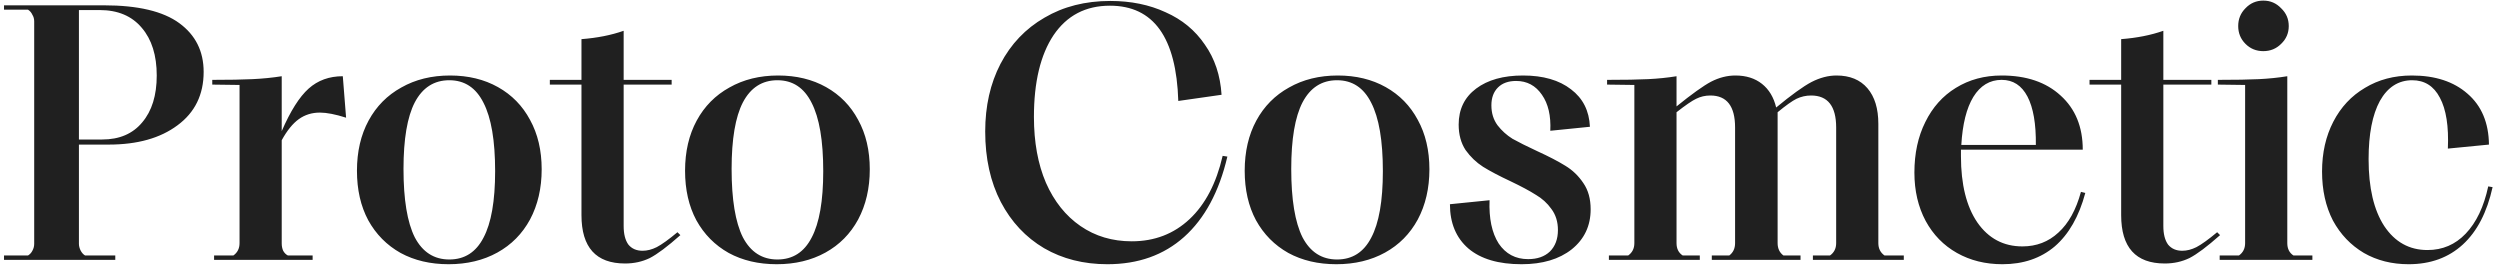 <?xml version="1.0" encoding="UTF-8"?> <svg xmlns="http://www.w3.org/2000/svg" width="279" height="30" viewBox="0 0 279 30" fill="none"><path d="M0.448 29V28.513H3.126C3.343 28.378 3.505 28.202 3.613 27.985C3.749 27.742 3.816 27.485 3.816 27.215V2.38C3.816 2.109 3.749 1.866 3.613 1.649C3.505 1.406 3.343 1.216 3.126 1.081H0.448V0.594H11.608C15.395 0.594 18.195 1.257 20.008 2.583C21.82 3.908 22.727 5.721 22.727 8.02C22.727 10.563 21.753 12.552 19.805 13.986C17.884 15.419 15.327 16.136 12.135 16.136H8.808V27.215C8.808 27.458 8.875 27.715 9.011 27.985C9.146 28.229 9.308 28.405 9.497 28.513H12.866V29H0.448ZM11.405 15.568C13.325 15.568 14.813 14.932 15.868 13.661C16.951 12.389 17.492 10.644 17.492 8.426C17.492 6.181 16.937 4.409 15.828 3.11C14.719 1.785 13.15 1.122 11.121 1.122H8.808V15.568H11.405ZM38.623 13.133C37.432 12.755 36.458 12.565 35.701 12.565C34.808 12.565 34.024 12.809 33.347 13.296C32.671 13.783 32.035 14.567 31.44 15.649V27.174C31.44 27.471 31.494 27.742 31.602 27.985C31.738 28.229 31.913 28.405 32.13 28.513H34.889V29H23.892V28.513H26.043C26.503 28.188 26.733 27.729 26.733 27.133V9.481L23.689 9.441V8.913C25.556 8.913 27.057 8.886 28.194 8.832C29.33 8.778 30.412 8.67 31.44 8.507V14.635C32.414 12.389 33.415 10.807 34.443 9.887C35.471 8.967 36.742 8.507 38.257 8.507L38.623 13.133ZM50.062 29.487C48.033 29.487 46.248 29.068 44.706 28.229C43.164 27.363 41.96 26.146 41.094 24.577C40.255 23.008 39.836 21.168 39.836 19.058C39.836 16.921 40.269 15.054 41.135 13.458C42 11.862 43.218 10.631 44.787 9.765C46.356 8.872 48.169 8.426 50.225 8.426C52.254 8.426 54.039 8.859 55.581 9.725C57.123 10.59 58.313 11.808 59.152 13.377C60.018 14.946 60.451 16.785 60.451 18.896C60.451 21.006 60.018 22.872 59.152 24.496C58.286 26.092 57.069 27.323 55.5 28.188C53.931 29.054 52.118 29.487 50.062 29.487ZM50.143 28.959C51.848 28.959 53.119 28.148 53.958 26.525C54.824 24.901 55.257 22.426 55.257 19.099C55.257 15.69 54.824 13.147 53.958 11.47C53.119 9.792 51.848 8.954 50.143 8.954C48.439 8.954 47.154 9.779 46.288 11.429C45.45 13.052 45.03 15.527 45.03 18.855C45.03 22.264 45.45 24.807 46.288 26.484C47.154 28.134 48.439 28.959 50.143 28.959ZM75.93 26.241C74.496 27.512 73.36 28.364 72.521 28.797C71.683 29.203 70.763 29.406 69.762 29.406C66.515 29.406 64.892 27.607 64.892 24.009V9.441H61.362V8.913H64.892V4.368C66.651 4.233 68.22 3.922 69.6 3.435V8.913H74.956V9.441H69.6V25.226C69.6 26.119 69.775 26.809 70.127 27.296C70.506 27.756 71.033 27.985 71.71 27.985C72.224 27.985 72.751 27.85 73.292 27.58C73.86 27.282 74.631 26.727 75.605 25.916L75.93 26.241ZM86.679 29.487C84.65 29.487 82.865 29.068 81.323 28.229C79.781 27.363 78.577 26.146 77.711 24.577C76.872 23.008 76.453 21.168 76.453 19.058C76.453 16.921 76.886 15.054 77.752 13.458C78.617 11.862 79.835 10.631 81.404 9.765C82.973 8.872 84.785 8.426 86.841 8.426C88.87 8.426 90.656 8.859 92.198 9.725C93.74 10.59 94.93 11.808 95.769 13.377C96.635 14.946 97.067 16.785 97.067 18.896C97.067 21.006 96.635 22.872 95.769 24.496C94.903 26.092 93.686 27.323 92.117 28.188C90.548 29.054 88.735 29.487 86.679 29.487ZM86.76 28.959C88.465 28.959 89.736 28.148 90.575 26.525C91.441 24.901 91.873 22.426 91.873 19.099C91.873 15.69 91.441 13.147 90.575 11.47C89.736 9.792 88.465 8.954 86.76 8.954C85.056 8.954 83.771 9.779 82.905 11.429C82.067 13.052 81.647 15.527 81.647 18.855C81.647 22.264 82.067 24.807 82.905 26.484C83.771 28.134 85.056 28.959 86.76 28.959ZM123.584 29.487C120.932 29.487 118.579 28.892 116.523 27.701C114.467 26.484 112.857 24.766 111.694 22.548C110.53 20.302 109.949 17.678 109.949 14.675C109.949 11.835 110.517 9.319 111.653 7.128C112.816 4.909 114.453 3.191 116.563 1.974C118.673 0.729 121.122 0.107 123.908 0.107C126.208 0.107 128.264 0.527 130.076 1.365C131.916 2.177 133.377 3.381 134.459 4.977C135.568 6.546 136.19 8.413 136.326 10.577L131.497 11.267C131.28 4.179 128.737 0.635 123.868 0.635C121.162 0.635 119.066 1.73 117.578 3.922C116.117 6.113 115.386 9.157 115.386 13.052C115.386 15.866 115.833 18.314 116.726 20.397C117.645 22.48 118.93 24.09 120.581 25.226C122.231 26.362 124.138 26.93 126.302 26.93C128.845 26.93 130.996 26.105 132.755 24.455C134.513 22.805 135.744 20.451 136.447 17.394L136.975 17.475C136.055 21.398 134.445 24.387 132.146 26.444C129.873 28.473 127.019 29.487 123.584 29.487ZM149.134 29.487C147.105 29.487 145.319 29.068 143.777 28.229C142.235 27.363 141.031 26.146 140.166 24.577C139.327 23.008 138.908 21.168 138.908 19.058C138.908 16.921 139.341 15.054 140.206 13.458C141.072 11.862 142.289 10.631 143.858 9.765C145.428 8.872 147.24 8.426 149.296 8.426C151.325 8.426 153.111 8.859 154.653 9.725C156.195 10.59 157.385 11.808 158.224 13.377C159.089 14.946 159.522 16.785 159.522 18.896C159.522 21.006 159.089 22.872 158.224 24.496C157.358 26.092 156.141 27.323 154.572 28.188C153.002 29.054 151.19 29.487 149.134 29.487ZM149.215 28.959C150.919 28.959 152.191 28.148 153.029 26.525C153.895 24.901 154.328 22.426 154.328 19.099C154.328 15.69 153.895 13.147 153.029 11.47C152.191 9.792 150.919 8.954 149.215 8.954C147.511 8.954 146.226 9.779 145.36 11.429C144.521 13.052 144.102 15.527 144.102 18.855C144.102 22.264 144.521 24.807 145.36 26.484C146.226 28.134 147.511 28.959 149.215 28.959ZM169.807 29.487C167.237 29.487 165.262 28.905 163.883 27.742C162.503 26.552 161.813 24.901 161.813 22.791L166.236 22.345C166.155 24.374 166.493 25.984 167.251 27.174C168.035 28.337 169.131 28.919 170.538 28.919C171.566 28.919 172.377 28.635 172.973 28.067C173.568 27.471 173.865 26.673 173.865 25.672C173.865 24.753 173.622 23.968 173.135 23.319C172.675 22.67 172.093 22.142 171.39 21.736C170.714 21.303 169.78 20.803 168.59 20.235C167.318 19.64 166.29 19.099 165.506 18.612C164.748 18.125 164.099 17.502 163.558 16.745C163.044 15.96 162.787 15.014 162.787 13.904C162.787 12.2 163.436 10.861 164.735 9.887C166.033 8.913 167.778 8.426 169.97 8.426C172.215 8.426 174.001 8.94 175.326 9.968C176.652 10.969 177.355 12.362 177.436 14.148L173.013 14.594C173.094 12.917 172.783 11.578 172.08 10.577C171.376 9.549 170.416 9.035 169.199 9.035C168.333 9.035 167.657 9.278 167.17 9.765C166.683 10.252 166.439 10.915 166.439 11.754C166.439 12.619 166.669 13.363 167.129 13.986C167.589 14.581 168.144 15.081 168.793 15.487C169.469 15.866 170.389 16.326 171.552 16.867C172.851 17.462 173.892 18.003 174.677 18.49C175.488 18.977 176.165 19.626 176.706 20.438C177.247 21.222 177.517 22.196 177.517 23.359C177.517 25.199 176.814 26.687 175.407 27.823C174.001 28.932 172.134 29.487 169.807 29.487ZM212.464 28.513V29H202.319V28.513H204.226C204.686 28.188 204.916 27.729 204.916 27.133V14.229C204.916 11.848 203.982 10.658 202.116 10.658C201.548 10.658 201.007 10.78 200.493 11.023C200.006 11.267 199.302 11.767 198.382 12.525V27.133C198.382 27.729 198.599 28.188 199.032 28.513H200.939V29H191.037V28.513H192.985C193.418 28.188 193.635 27.729 193.635 27.133V14.229C193.635 11.848 192.715 10.658 190.875 10.658C190.307 10.658 189.779 10.78 189.293 11.023C188.833 11.24 188.102 11.74 187.101 12.525V27.133C187.101 27.756 187.331 28.215 187.791 28.513H189.698V29H179.553V28.513H181.704C182.164 28.188 182.394 27.729 182.394 27.133V9.481L179.351 9.441V8.913C181.298 8.913 182.827 8.886 183.936 8.832C185.045 8.778 186.1 8.67 187.101 8.507V11.875C188.806 10.496 190.091 9.576 190.956 9.116C191.849 8.656 192.755 8.426 193.675 8.426C194.865 8.426 195.853 8.737 196.637 9.359C197.422 9.982 197.95 10.861 198.22 11.997C199.924 10.59 201.236 9.643 202.156 9.157C203.103 8.67 204.037 8.426 204.956 8.426C206.444 8.426 207.594 8.9 208.406 9.846C209.217 10.793 209.623 12.119 209.623 13.823V27.133C209.623 27.729 209.853 28.188 210.313 28.513H212.464ZM232.72 21.533C232.016 24.157 230.88 26.146 229.311 27.499C227.742 28.824 225.794 29.487 223.468 29.487C221.574 29.487 219.883 29.068 218.395 28.229C216.907 27.39 215.744 26.2 214.905 24.658C214.067 23.089 213.647 21.29 213.647 19.261C213.647 17.124 214.053 15.243 214.865 13.62C215.676 11.97 216.813 10.698 218.273 9.806C219.761 8.886 221.466 8.426 223.386 8.426C226.146 8.426 228.337 9.17 229.96 10.658C231.611 12.146 232.436 14.161 232.436 16.704H218.842V17.435C218.842 20.573 219.45 23.035 220.668 24.82C221.912 26.606 223.589 27.499 225.7 27.499C227.269 27.499 228.608 26.985 229.717 25.956C230.853 24.928 231.692 23.413 232.233 21.412L232.72 21.533ZM223.386 8.913C222.061 8.913 221.006 9.549 220.221 10.82C219.464 12.065 219.017 13.85 218.882 16.177H227.201C227.228 13.823 226.917 12.024 226.268 10.78C225.618 9.535 224.658 8.913 223.386 8.913ZM247.76 26.241C246.326 27.512 245.19 28.364 244.351 28.797C243.512 29.203 242.593 29.406 241.592 29.406C238.345 29.406 236.722 27.607 236.722 24.009V9.441H233.192V8.913H236.722V4.368C238.48 4.233 240.05 3.922 241.429 3.435V8.913H246.786V9.441H241.429V25.226C241.429 26.119 241.605 26.809 241.957 27.296C242.336 27.756 242.863 27.985 243.539 27.985C244.053 27.985 244.581 27.85 245.122 27.58C245.69 27.282 246.461 26.727 247.435 25.916L247.76 26.241ZM247.715 29V28.513H249.865C250.325 28.188 250.555 27.729 250.555 27.133V9.481L247.512 9.441V8.913C249.46 8.913 250.988 8.886 252.097 8.832C253.206 8.778 254.262 8.67 255.262 8.507V27.133C255.262 27.756 255.492 28.215 255.952 28.513H258.062V29H247.715ZM252.584 5.707C251.8 5.707 251.137 5.437 250.596 4.896C250.055 4.355 249.784 3.692 249.784 2.907C249.784 2.123 250.055 1.46 250.596 0.919C251.137 0.351 251.8 0.067 252.584 0.067C253.369 0.067 254.032 0.351 254.573 0.919C255.141 1.46 255.425 2.123 255.425 2.907C255.425 3.692 255.141 4.355 254.573 4.896C254.032 5.437 253.369 5.707 252.584 5.707ZM268.799 29.487C266.932 29.487 265.269 29.068 263.808 28.229C262.347 27.363 261.197 26.159 260.358 24.617C259.547 23.048 259.141 21.222 259.141 19.139C259.141 17.056 259.56 15.203 260.399 13.58C261.238 11.957 262.414 10.698 263.929 9.806C265.444 8.886 267.189 8.426 269.164 8.426C271.761 8.426 273.831 9.102 275.373 10.455C276.942 11.808 277.74 13.701 277.767 16.136L273.182 16.583C273.29 14.094 272.992 12.2 272.289 10.901C271.612 9.603 270.584 8.954 269.205 8.954C267.663 8.954 266.459 9.725 265.593 11.267C264.755 12.809 264.335 14.973 264.335 17.759C264.335 20.952 264.917 23.441 266.08 25.226C267.27 27.012 268.88 27.904 270.909 27.904C272.586 27.904 274.007 27.296 275.17 26.078C276.36 24.834 277.199 23.075 277.686 20.803L278.173 20.884C277.551 23.698 276.441 25.835 274.845 27.296C273.249 28.756 271.234 29.487 268.799 29.487Z" fill="#202020"></path></svg> 